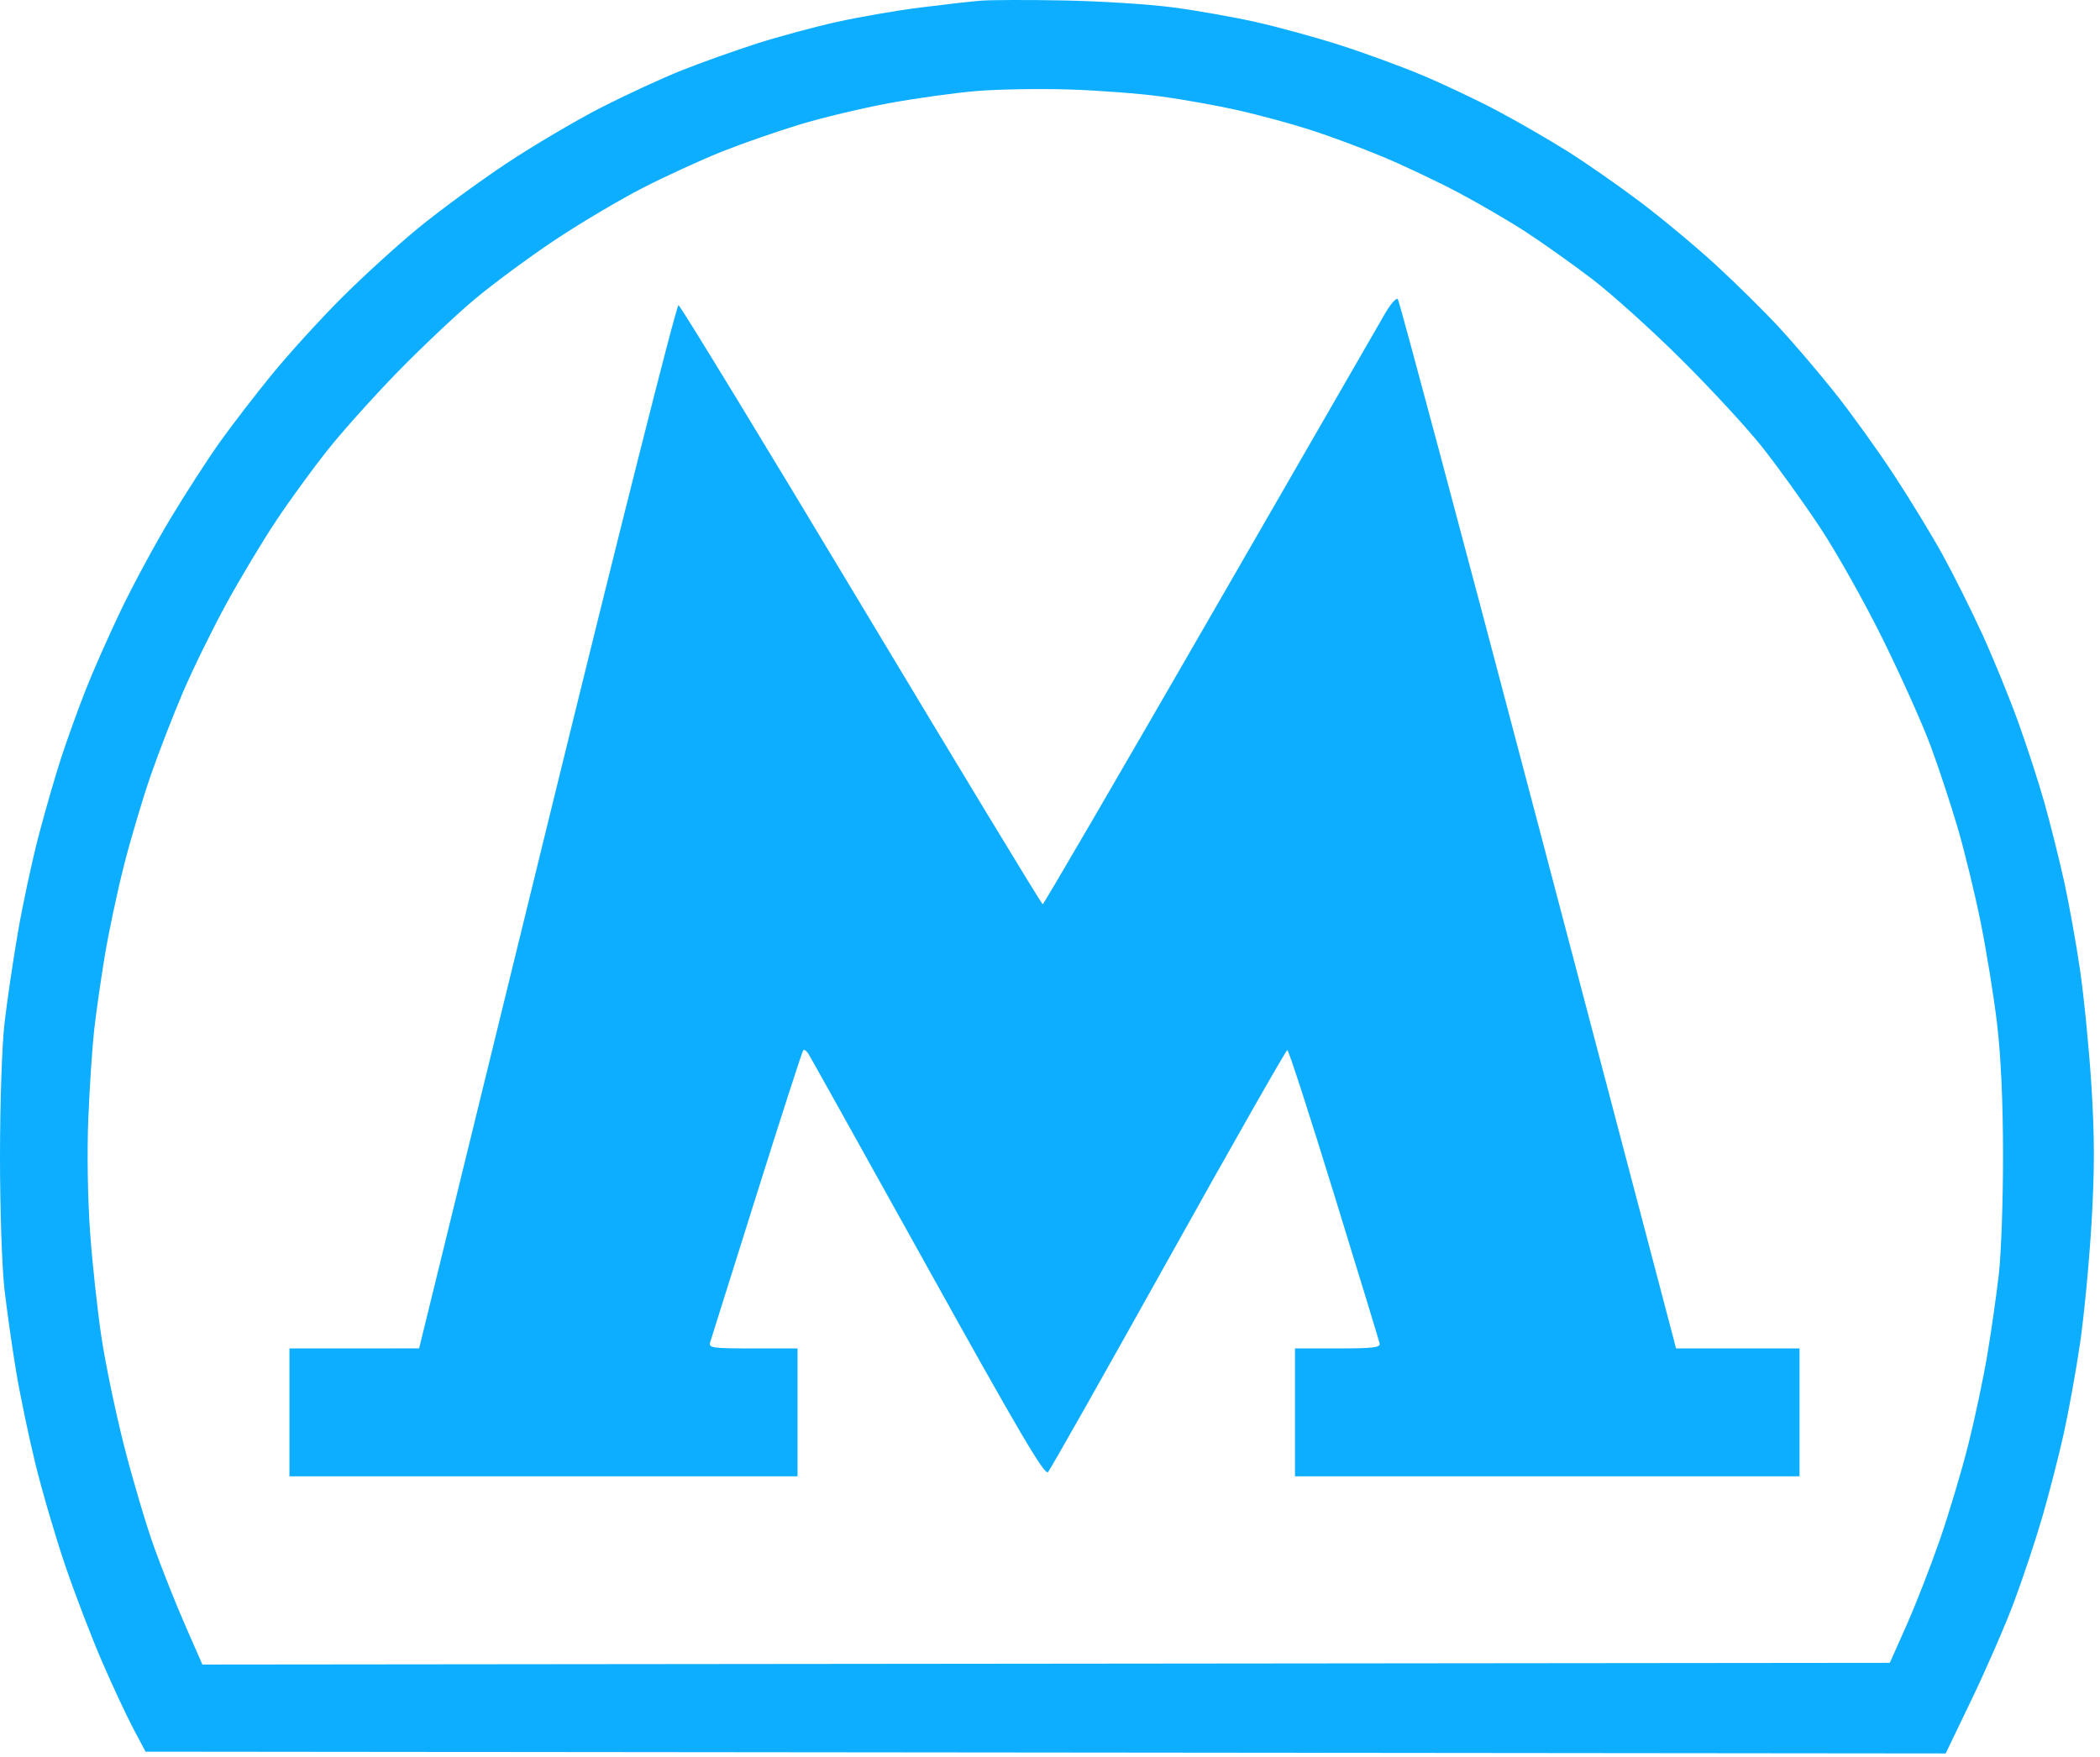 <?xml version="1.0" encoding="UTF-8"?> <svg xmlns="http://www.w3.org/2000/svg" width="276" height="231" viewBox="0 0 276 231" fill="none"> <path fill-rule="evenodd" clip-rule="evenodd" d="M128.869 0.091C127.585 0.198 124.013 0.603 120.93 0.991C117.848 1.379 112.91 2.234 109.956 2.891C107.003 3.547 102.274 4.826 99.449 5.732C96.624 6.638 92.211 8.212 89.642 9.23C87.074 10.248 82.241 12.481 78.902 14.192C75.563 15.904 69.961 19.216 66.454 21.552C62.946 23.889 57.797 27.666 55.012 29.945C52.227 32.224 47.636 36.407 44.811 39.241C41.985 42.075 37.875 46.6 35.677 49.297C33.479 51.994 30.408 55.987 28.853 58.17C27.298 60.353 24.383 64.871 22.375 68.21C20.366 71.549 17.419 77.013 15.824 80.352C14.23 83.691 12.145 88.419 11.19 90.859C10.235 93.299 8.834 97.186 8.076 99.498C7.317 101.81 5.979 106.433 5.101 109.772C4.224 113.111 2.983 118.89 2.344 122.614C1.704 126.338 0.915 131.697 0.591 134.522C0.259 137.41 0 145.077 0 152.034C0 159.056 0.257 166.631 0.595 169.546C0.922 172.371 1.609 177.205 2.122 180.287C2.635 183.369 3.779 188.848 4.663 192.463C5.548 196.078 7.316 202.098 8.592 205.842C9.868 209.585 12.036 215.244 13.411 218.416C14.785 221.588 16.634 225.549 17.518 227.219L19.127 230.254L137.421 230.372L255.715 230.49L259.142 223.367C261.027 219.45 263.518 213.723 264.677 210.641C265.836 207.559 267.517 202.515 268.411 199.433C269.305 196.351 270.574 191.413 271.232 188.459C271.889 185.505 272.857 180.147 273.382 176.551C273.908 172.955 274.584 165.867 274.883 160.8C275.299 153.765 275.298 149.514 274.88 142.821C274.578 138 273.903 131.113 273.379 127.517C272.855 123.921 271.898 118.61 271.253 115.714C270.608 112.817 269.46 108.24 268.702 105.54C267.944 102.841 266.374 98.013 265.213 94.81C264.053 91.607 261.94 86.445 260.518 83.338C259.097 80.232 256.761 75.557 255.328 72.95C253.895 70.343 250.972 65.549 248.832 62.297C246.693 59.045 243.219 54.221 241.113 51.577C239.006 48.932 235.717 45.079 233.803 43.013C231.889 40.947 228.195 37.297 225.594 34.902C222.994 32.506 218.526 28.778 215.665 26.616C212.805 24.454 208.46 21.424 206.009 19.884C203.558 18.343 199.378 15.932 196.72 14.525C194.062 13.119 189.63 11.022 186.87 9.866C184.11 8.709 179.251 6.931 176.071 5.915C172.892 4.899 167.905 3.534 164.99 2.883C162.075 2.232 157.169 1.367 154.086 0.962C151.004 0.556 144.595 0.15 139.843 0.06C135.092 -0.031 130.153 -0.017 128.869 0.091ZM152.686 12.69C155.511 13.077 160.029 13.89 162.726 14.496C165.423 15.102 169.695 16.261 172.22 17.071C174.745 17.881 179.047 19.481 181.781 20.626C184.514 21.771 188.963 23.879 191.667 25.31C194.37 26.74 198.369 29.074 200.552 30.496C202.735 31.917 206.622 34.679 209.191 36.632C211.759 38.585 217.036 43.337 220.917 47.192C224.798 51.046 229.582 56.225 231.548 58.699C233.514 61.173 236.922 65.902 239.12 69.206C241.318 72.511 245.084 79.207 247.489 84.088C249.893 88.968 252.714 95.272 253.757 98.097C254.8 100.922 256.387 105.73 257.284 108.779C258.181 111.83 259.539 117.399 260.301 121.155C261.063 124.911 262.037 130.926 262.466 134.522C262.976 138.804 263.249 144.766 263.257 151.801C263.263 157.708 263.016 164.748 262.709 167.445C262.4 170.142 261.728 174.87 261.214 177.952C260.7 181.034 259.568 186.393 258.698 189.86C257.829 193.327 256.132 199.001 254.929 202.469C253.724 205.936 251.757 210.98 250.557 213.676L248.375 218.58L137.487 218.692L26.599 218.804L24.357 213.684C23.124 210.867 21.266 206.194 20.228 203.298C19.19 200.402 17.431 194.46 16.318 190.094C15.206 185.727 13.868 179.318 13.344 175.85C12.82 172.383 12.146 166.184 11.847 162.074C11.528 157.71 11.427 151.495 11.602 147.131C11.767 143.021 12.112 137.768 12.369 135.456C12.626 133.144 13.262 128.695 13.783 125.567C14.305 122.44 15.445 117.081 16.317 113.659C17.19 110.237 18.751 104.988 19.786 101.994C20.822 99.001 22.733 94.062 24.034 91.02C25.334 87.978 27.891 82.757 29.715 79.418C31.539 76.079 34.501 71.14 36.297 68.444C38.092 65.747 41.152 61.544 43.096 59.104C45.04 56.664 49.164 52.069 52.259 48.893C55.355 45.717 59.884 41.439 62.324 39.386C64.764 37.333 69.548 33.8 72.956 31.534C76.363 29.268 81.617 26.158 84.63 24.622C87.644 23.086 92.273 20.967 94.918 19.914C97.563 18.86 102.163 17.26 105.139 16.358C108.116 15.456 113.411 14.193 116.908 13.552C120.405 12.91 125.577 12.195 128.402 11.962C131.227 11.729 136.691 11.64 140.544 11.762C144.397 11.885 149.86 12.302 152.686 12.69ZM182.029 41.221C181.301 42.489 170.933 60.477 158.99 81.194C147.047 101.91 137.17 118.864 137.041 118.869C136.913 118.874 126.195 101.191 113.224 79.573C100.254 57.955 89.432 40.199 89.175 40.114C88.912 40.027 81.35 70.005 71.897 108.602L55.085 177.246L46.563 177.249L38.04 177.251V185.657V194.063H71.43H104.819V185.657V177.251H98.951C93.575 177.251 93.103 177.183 93.337 176.434C93.478 175.985 96.234 167.218 99.463 156.953C102.691 146.688 105.439 138.183 105.568 138.053C105.698 137.924 106 138.127 106.24 138.505C106.48 138.883 113.542 151.55 121.933 166.654C133.985 188.348 137.305 193.987 137.74 193.505C138.043 193.17 145.176 180.55 153.591 165.46C162.006 150.371 169.027 138.027 169.194 138.03C169.361 138.032 172.124 146.56 175.334 156.979C178.545 167.397 181.239 176.221 181.323 176.587C181.447 177.133 180.471 177.251 175.835 177.251H170.198V185.657V194.063H203.354H236.51V185.657V177.251H228.394H220.279L219.826 175.5C219.578 174.537 211.432 143.593 201.725 106.736C192.018 69.879 183.914 39.542 183.715 39.32C183.516 39.098 182.757 39.953 182.029 41.221Z" fill="#0DAEFF"></path> </svg> 